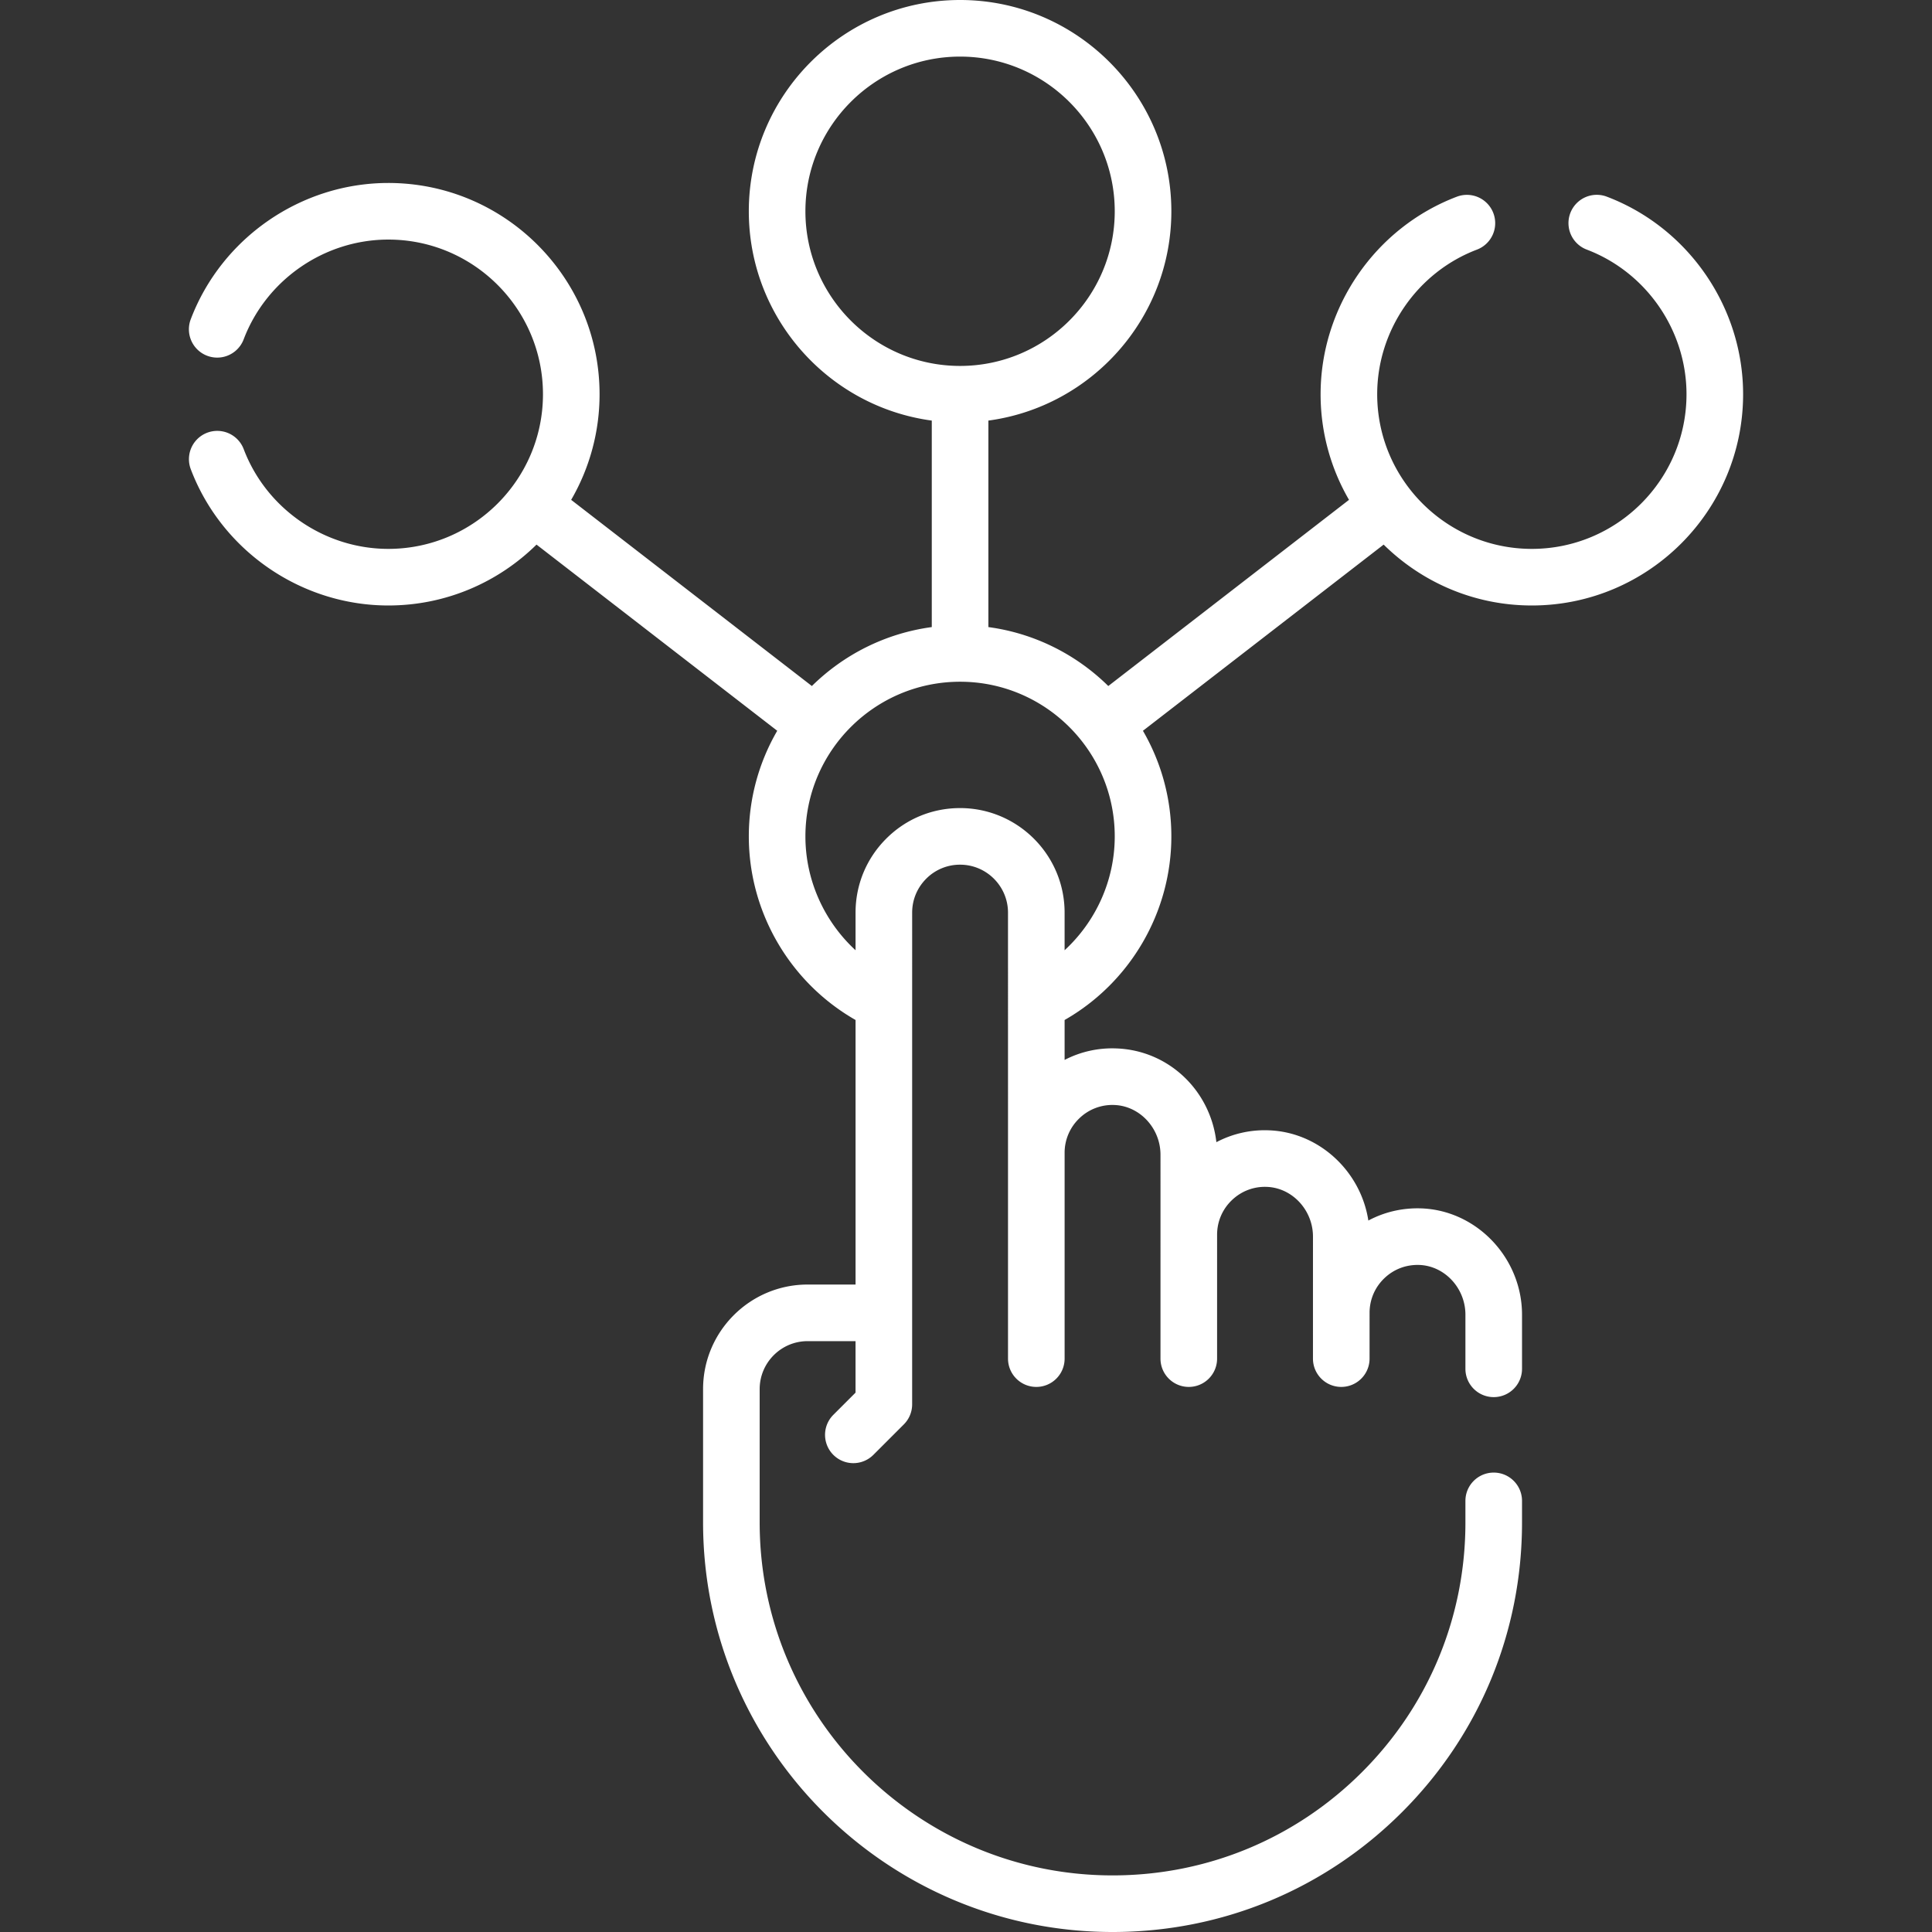 <svg xmlns="http://www.w3.org/2000/svg" xmlns:xlink="http://www.w3.org/1999/xlink" version="1.1" width="32" height="32" x="0" y="0" viewBox="0 0 512 512" style="enable-background:new 0 0 512 512" xml:space="preserve" class="">
  <rect x="0" y="0" width="512" height="512" fill="#333333" stroke="none"/>
  <g>
    <path d="M425.826 52.119a7.5 7.5 0 1 0-5.328 14.022c15.816 6.011 26.443 21.418 26.443 38.34 0 22.596-18.388 40.979-40.99 40.979-22.596 0-40.979-18.384-40.979-40.979 0-16.923 10.622-32.326 26.432-38.329a7.5 7.5 0 1 0-5.324-14.024c-21.597 8.2-36.107 29.239-36.107 52.353a55.61 55.61 0 0 0 7.528 27.984l-63.792 49.338c-8.431-8.31-19.477-13.964-31.776-15.619v-54.725c27.336-3.678 48.488-27.144 48.488-55.47C310.419 25.116 285.303 0 254.431 0s-55.988 25.116-55.988 55.988c0 28.327 21.152 51.792 48.488 55.47v54.725c-12.299 1.655-23.345 7.308-31.776 15.619l-63.792-49.338a55.617 55.617 0 0 0 7.528-27.984c0-30.873-25.112-55.99-55.979-55.99-23.11 0-44.152 14.514-52.361 36.115a7.5 7.5 0 1 0 14.022 5.328c6.011-15.816 21.418-26.443 38.34-26.443 22.596 0 40.979 18.388 40.979 40.99 0 22.596-18.384 40.979-40.979 40.979-16.923 0-32.326-10.622-38.329-26.432a7.5 7.5 0 0 0-14.024 5.324c8.2 21.597 29.239 36.107 52.353 36.107 15.287 0 29.157-6.166 39.27-16.133l63.792 49.338a55.624 55.624 0 0 0-7.53 27.99c0 20.175 10.96 38.77 28.288 48.657v70.109h-12.71c-15.273 0-27.7 12.431-27.7 27.71v35.351c0 59.838 48.682 108.52 108.52 108.52 28.984 0 56.235-11.289 76.733-31.786 20.491-20.492 31.776-47.743 31.776-76.733v-5.73c0-4.143-3.357-7.5-7.5-7.5s-7.5 3.357-7.5 7.5v5.73c0 24.983-9.725 48.468-27.384 66.126C343.303 487.271 319.819 497 294.841 497c-51.567 0-93.52-41.953-93.52-93.52v-35.35c0-7.009 5.697-12.71 12.7-12.71h12.707v13.643l-5.885 5.884a7.5 7.5 0 1 0 10.608 10.607l8.081-8.081a7.502 7.502 0 0 0 2.196-5.304l.003-130.309c0-3.395 1.322-6.586 3.73-8.994a12.581 12.581 0 0 1 8.97-3.716c7.003 0 12.7 5.701 12.7 12.71l.003 118.187c0 4.143 3.357 7.5 7.5 7.5s7.5-3.357 7.5-7.5l-.001-54.562a12.599 12.599 0 0 1 3.884-9.098 12.562 12.562 0 0 1 9.286-3.552c6.748.241 12.238 6.155 12.238 13.185l-.001 54.027c0 4.143 3.357 7.5 7.5 7.5s7.5-3.357 7.5-7.5l.001-32.816c0-3.479 1.38-6.726 3.886-9.144 2.503-2.414 5.801-3.688 9.287-3.552 6.747.24 12.236 6.15 12.236 13.175l-.003 32.337c0 4.143 3.357 7.5 7.5 7.5s7.5-3.357 7.5-7.5l.003-12.127c0-3.476 1.377-6.72 3.877-9.134 2.502-2.418 5.771-3.676 9.297-3.561 6.741.24 12.227 6.154 12.227 13.185v14.34c0 4.143 3.357 7.5 7.5 7.5s7.5-3.357 7.5-7.5v-14.34c0-15.012-11.975-27.65-26.699-28.175-4.959-.173-9.772.947-14.025 3.222-2.004-13.071-13.07-23.438-26.378-23.912a27.388 27.388 0 0 0-13.896 3.146c-1.561-13.698-12.646-24.352-26.515-24.847a27.4 27.4 0 0 0-13.707 3.049v-10.582c17.328-9.887 28.288-28.482 28.288-48.657a55.624 55.624 0 0 0-7.53-27.99l63.792-49.338c10.113 9.968 23.983 16.133 39.27 16.133 30.873 0 55.99-25.112 55.99-55.979 0-23.11-14.514-44.152-36.115-52.361zm-212.383 3.869c0-22.601 18.388-40.988 40.988-40.988s40.988 18.388 40.988 40.988-18.388 40.987-40.988 40.987-40.988-18.386-40.988-40.987zm68.688 195.839v-9.967c0-15.279-12.426-27.71-27.7-27.71-7.408 0-14.366 2.885-19.584 8.116-5.233 5.234-8.116 12.192-8.116 19.594v9.967c-8.302-7.65-13.288-18.547-13.288-30.173 0-22.601 18.388-40.987 40.988-40.987s40.988 18.387 40.988 40.987c0 11.627-4.985 22.523-13.288 30.173z" fill="#ffffff" opacity="1" data-original="#000000" class="" />
  </g>
</svg>